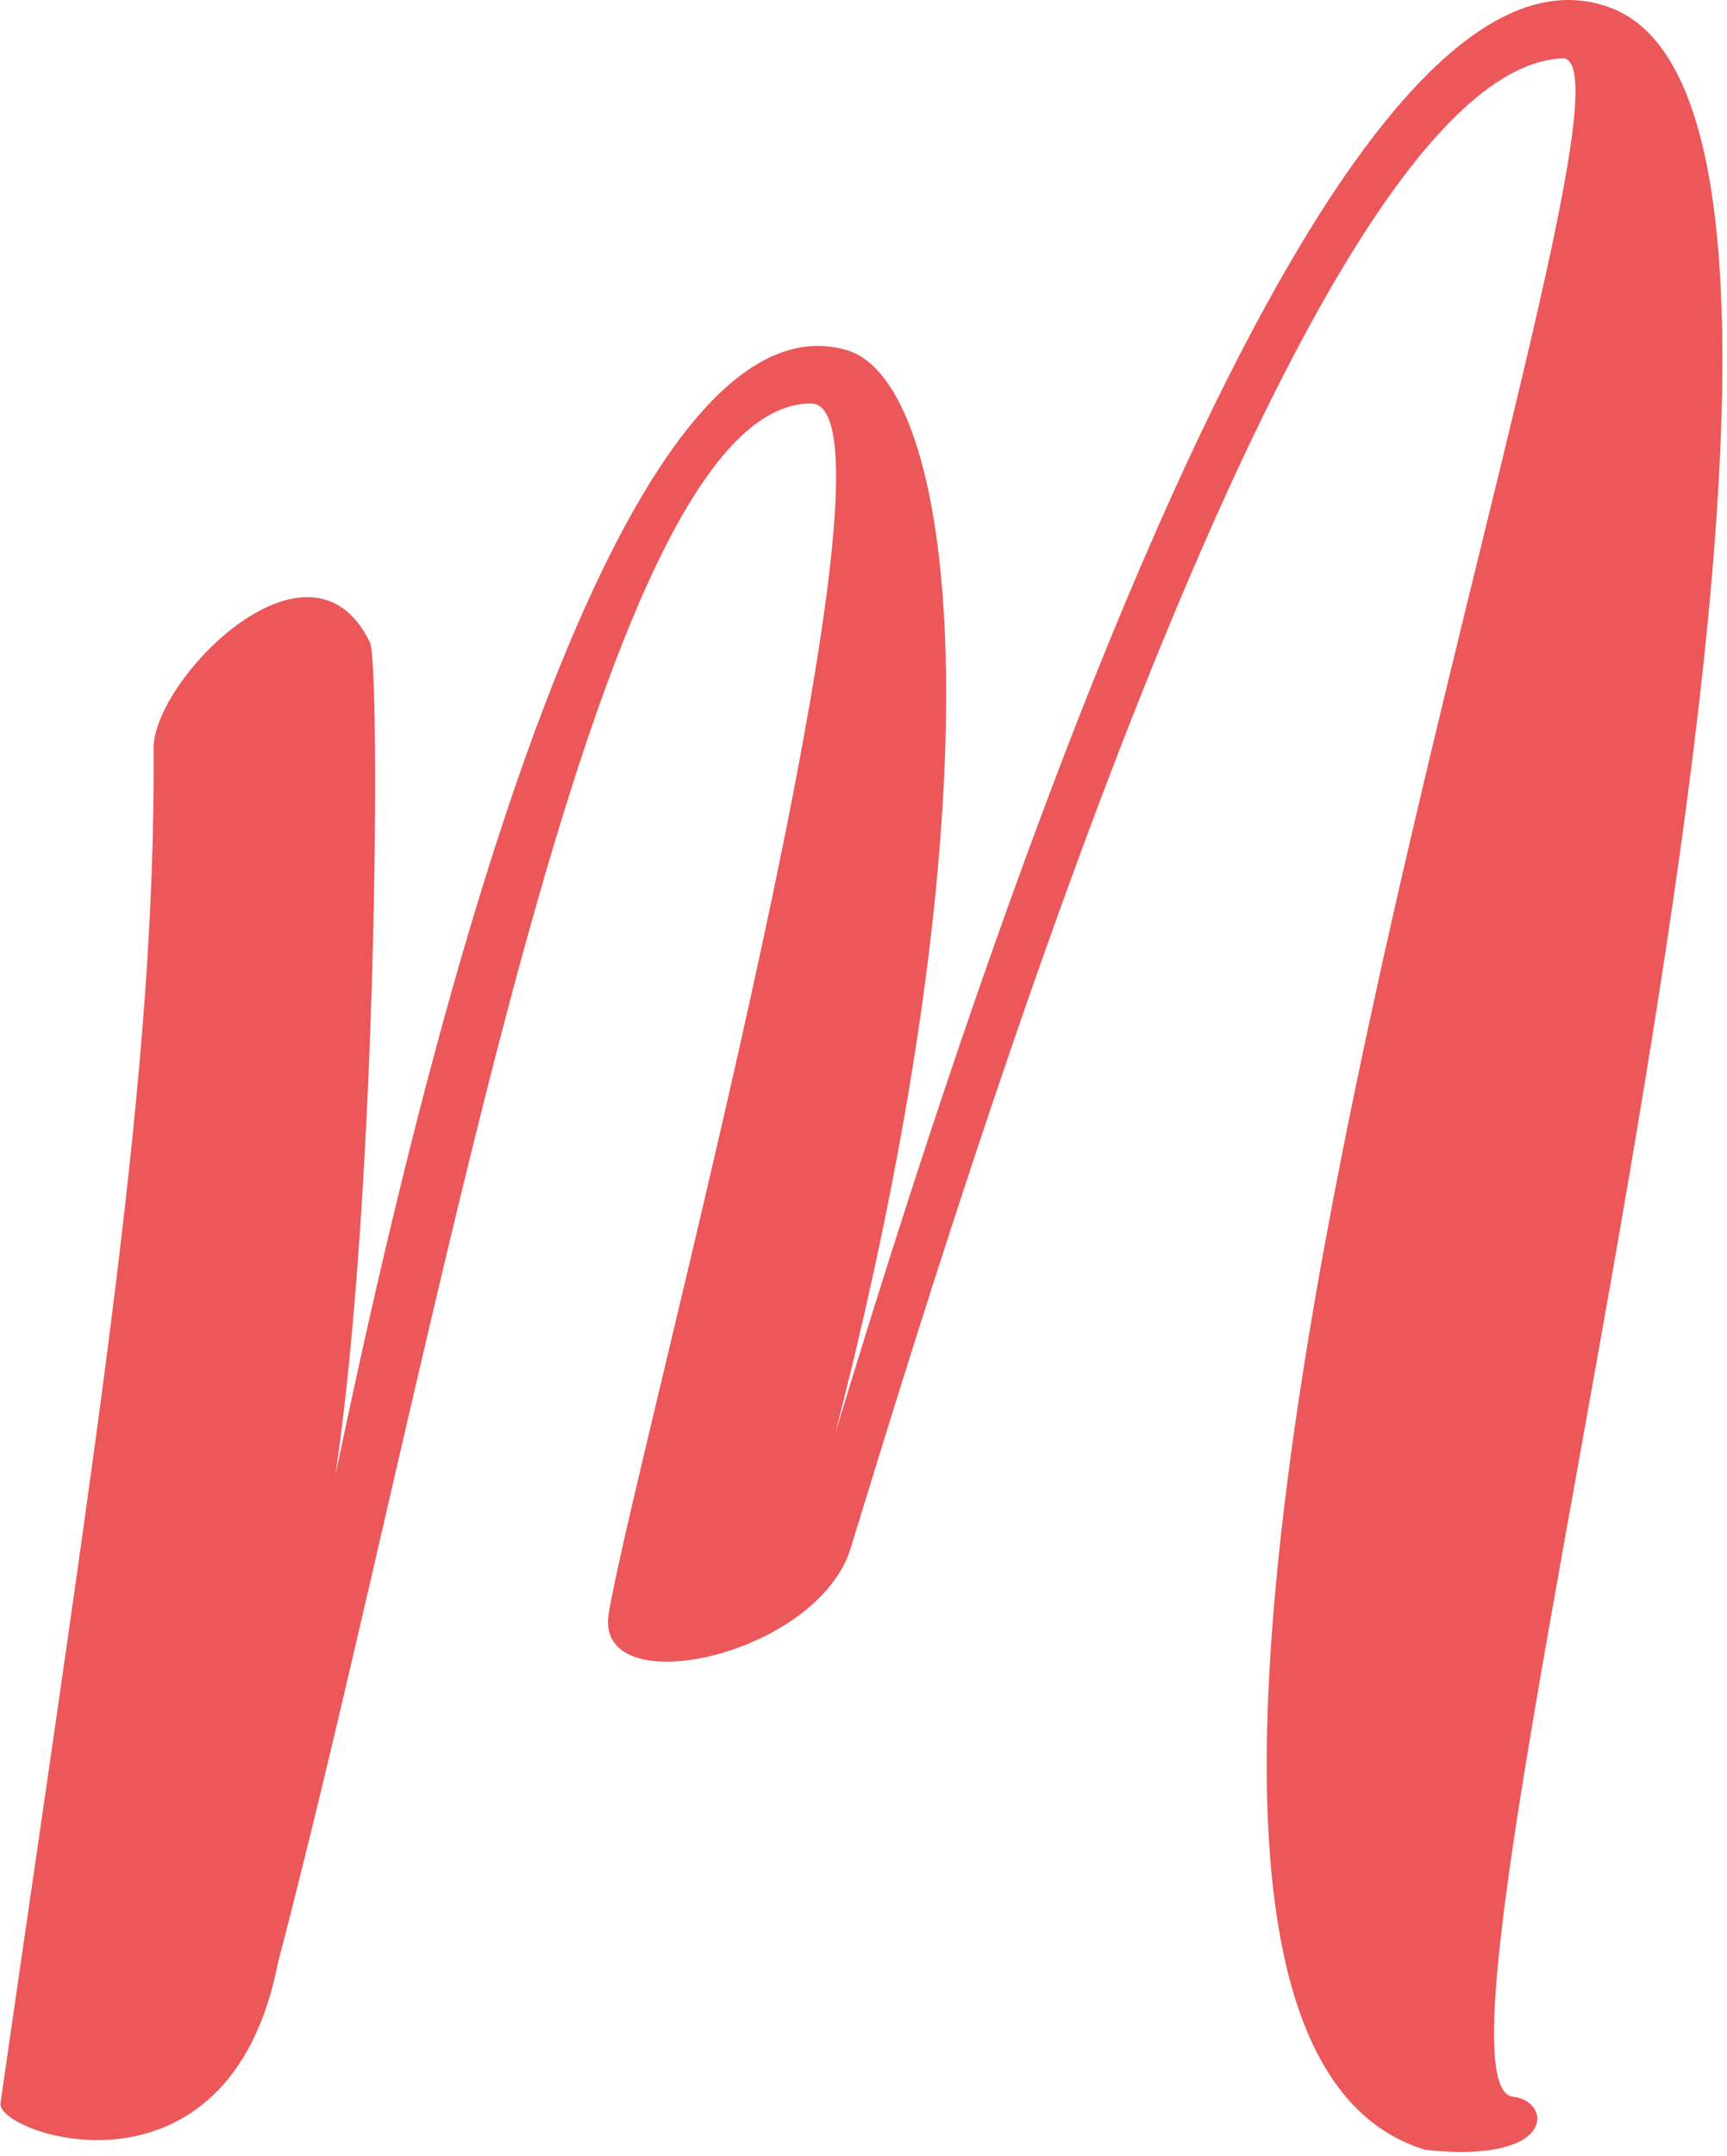 <svg viewBox="0 0 206 257" xmlns="http://www.w3.org/2000/svg" xml:space="preserve" style="fill-rule:evenodd;clip-rule:evenodd;stroke-linejoin:round;stroke-miterlimit:2"><path style="fill:none" d="M.048 0h205.4v256.7H.048z"/><clipPath id="a"><path d="M.048 0h205.4v256.7H.048z"/></clipPath><g clip-path="url(#a)"><path d="M101.35 184.93c-4.381 12.667-30.678 18.262-28.728 7.31 3.164-18.75 37.251-144.143 24.103-144.143-26.053 0-44.558 113.459-63.548 185.777-5.844 30.19-33.844 20.452-33.115 16.797C11.993 167.889 18.568 128.201 18.324 89c.244-8.273 18.749-27.023 25.807-12.416 1.221 2.434.977 65.008-4.136 99.341C61.176 74.15 82.603 36.169 101.108 41.77c12.66 3.892 18.991 49.426-1.46 129.042C121.56 98.499 159.299-9.12 191.194.617c42.852 12.422-26.052 247.619-10.711 249.323 4.625.487 5.354 8.034-10.47 6.332-55.271-16.803 29.46-246.887 16.556-249.322-31.165.733-71.827 134.399-85.219 177.98" style="fill:#ec575a;fill-rule:nonzero"/></g></svg>